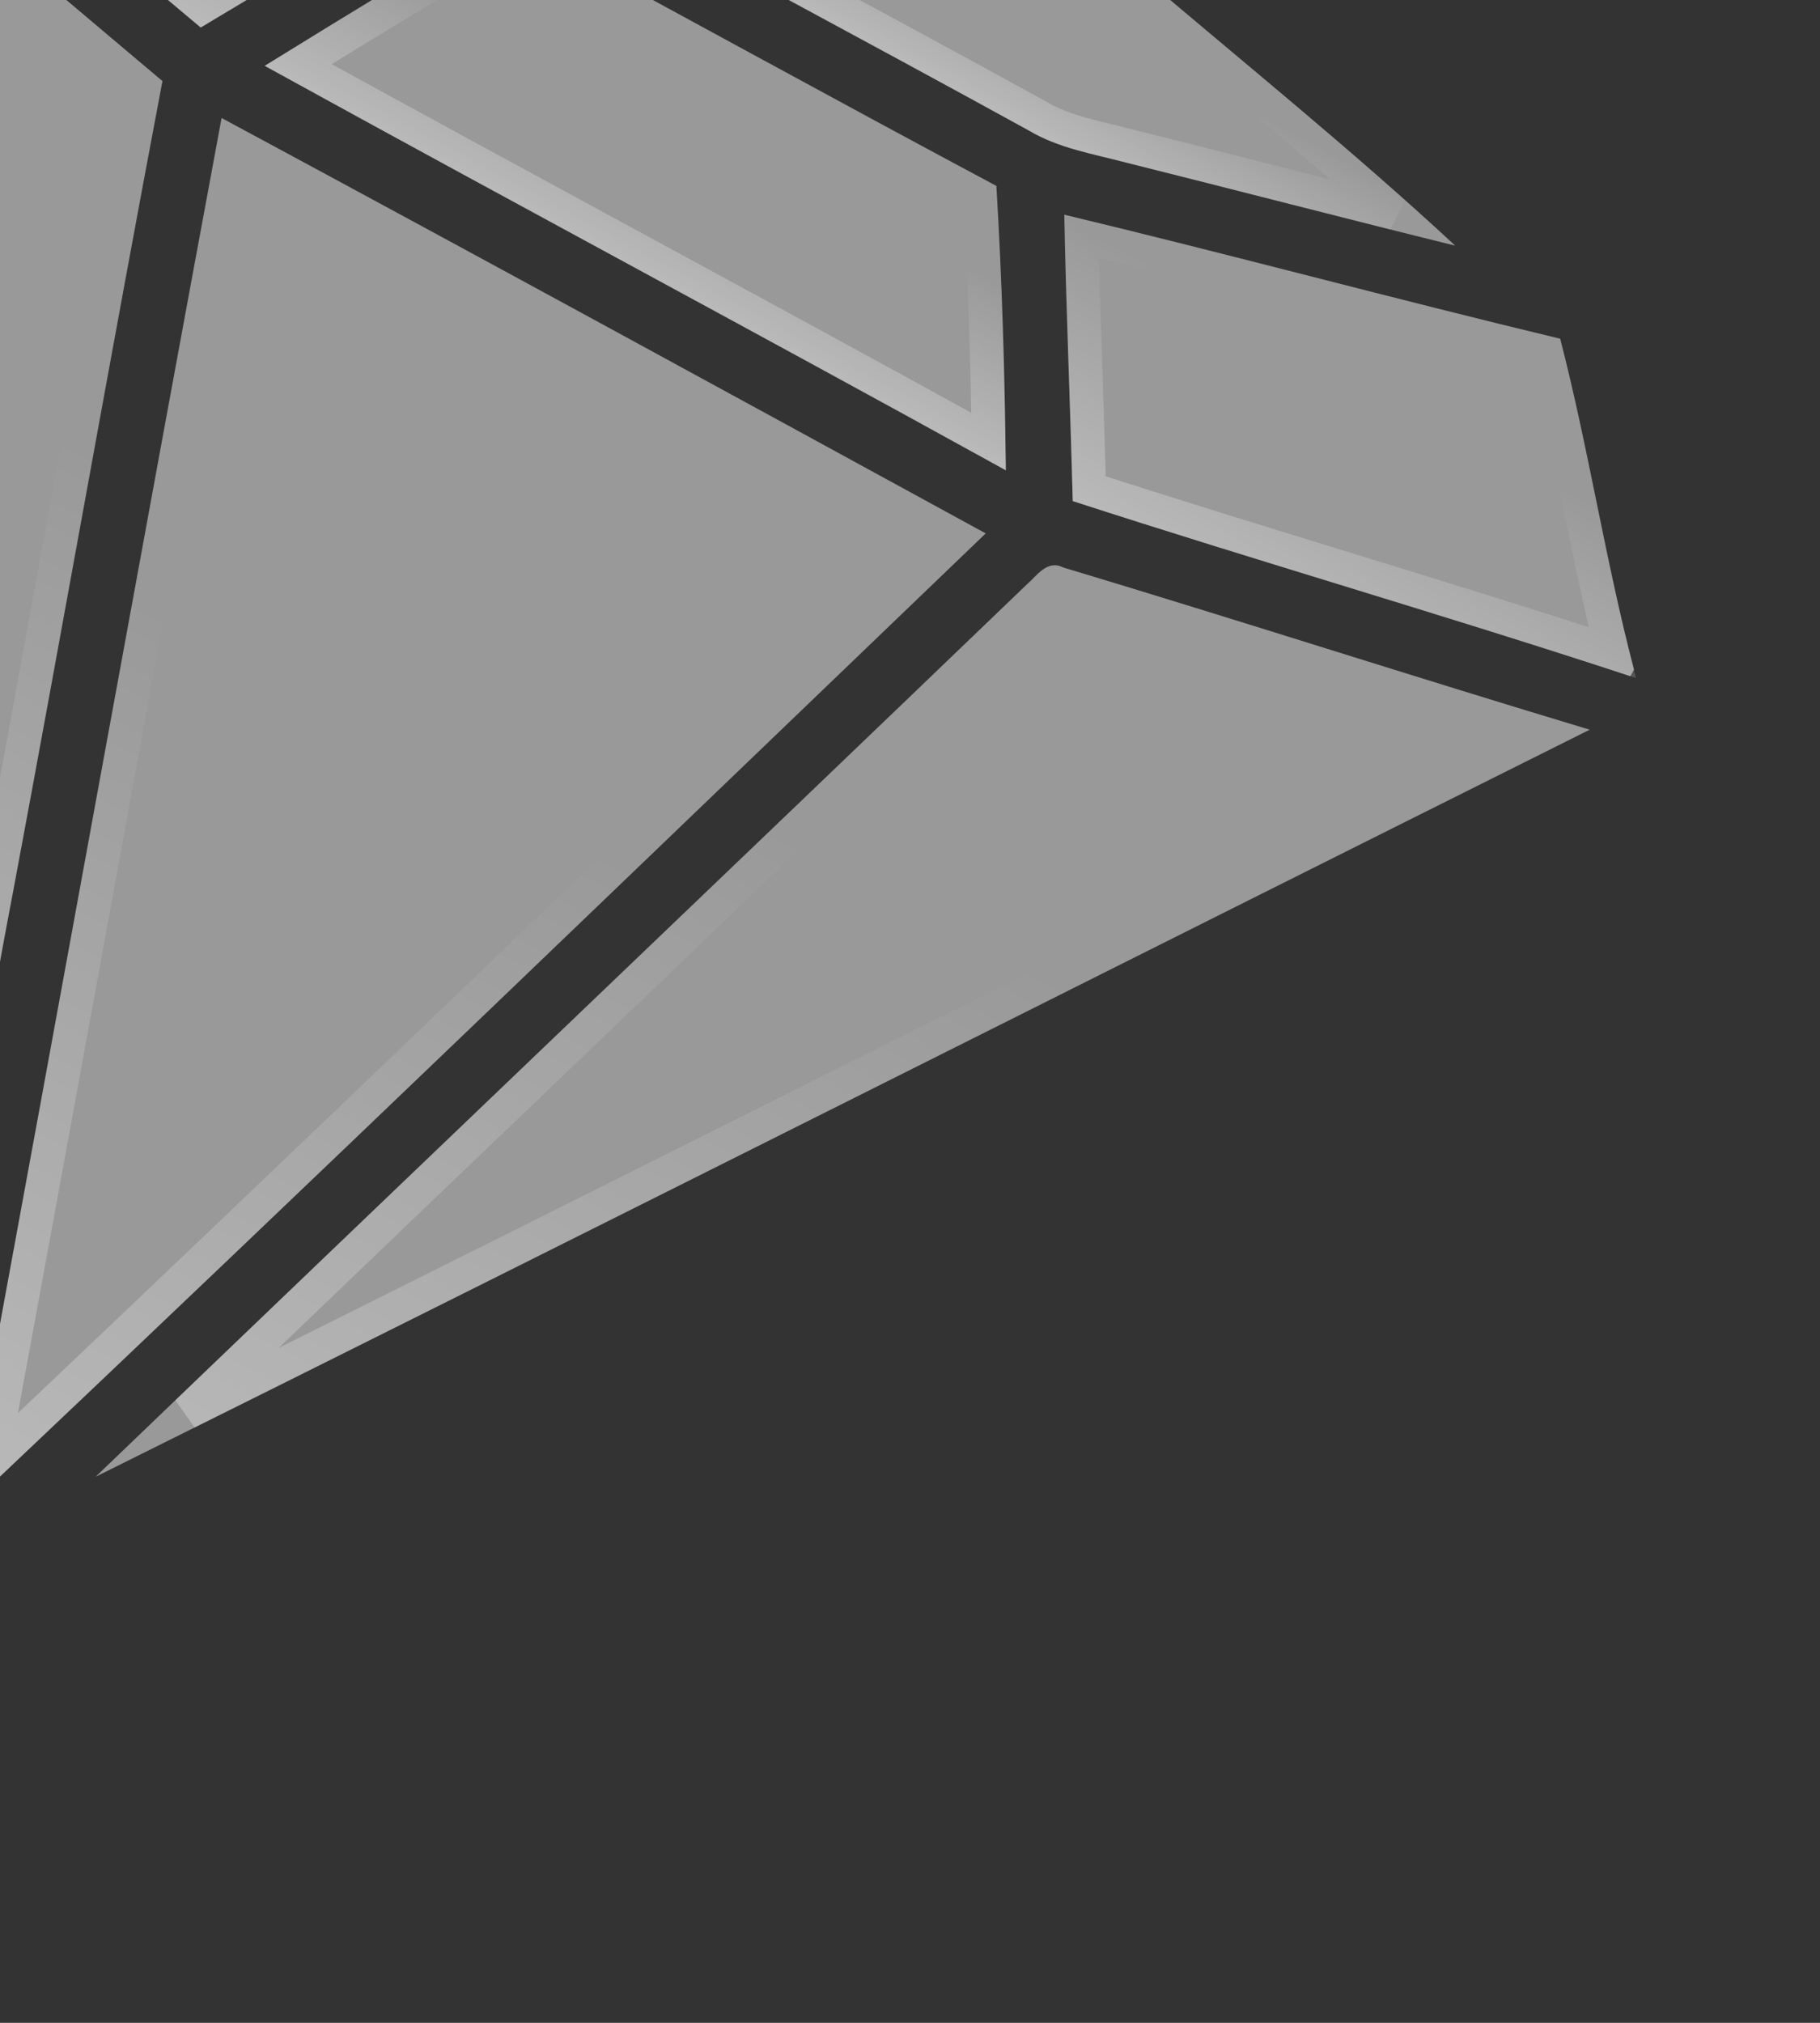 <svg width="108" height="120" viewBox="0 0 108 120" fill="none" xmlns="http://www.w3.org/2000/svg">
<rect x="0" y="0" width="108" height="120" fill="#333333" stroke="none"/>
<g style="mix-blend-mode:hard-light">
<path d="M30.541 -19.822C33.316 -19.1 36.239 -18.664 38.733 -17.143C48.324 -11.893 58.067 -6.911 67.597 -1.564C73.87 3.781 80.313 8.967 86.353 14.573C79.841 12.966 73.343 11.275 66.841 9.65C64.876 9.132 62.828 8.797 61.066 7.75C50.9 2.157 40.639 -3.259 30.517 -8.903C24.62 -13.694 18.98 -18.802 13.199 -23.72C13.926 -23.965 14.698 -23.874 15.433 -23.657C20.457 -22.324 25.506 -21.107 30.541 -19.822Z" fill="white" fill-opacity="0.5"/>
<path d="M38.252 -16.265C47.863 -11.005 57.513 -6.073 67.025 -0.74C72.288 3.742 77.618 8.076 82.737 12.639C77.523 11.329 72.326 9.99 67.096 8.683C65.001 8.131 63.18 7.843 61.577 6.891L61.563 6.882L61.549 6.874C51.376 1.278 41.182 -4.103 31.077 -9.737C26.035 -13.837 21.207 -18.144 16.269 -22.405C20.939 -21.182 25.642 -20.041 30.294 -18.853L30.293 -18.854C33.21 -18.096 35.886 -17.708 38.212 -16.29L38.232 -16.277L38.252 -16.265Z" stroke="url(#paint0_linear_2052_13868)" stroke-opacity="0.32" stroke-width="2"/>
<path d="M63.155 12.736C72.99 15.095 82.749 17.734 92.583 20.094C94.26 26.584 95.265 33.234 96.961 39.719L96.747 40.114C85.766 36.5 74.655 33.295 63.658 29.726C63.512 24.059 63.265 18.398 63.155 12.736Z" fill="white" fill-opacity="0.5"/>
<path d="M91.76 20.922C92.524 23.95 93.152 27.017 93.786 30.109C94.371 32.969 94.963 35.85 95.672 38.71C90.629 37.067 85.563 35.503 80.503 33.947C75.2 32.316 69.905 30.692 64.636 28.99C64.501 23.966 64.298 19.009 64.184 14.015C68.669 15.102 73.142 16.241 77.622 17.383C82.323 18.583 87.033 19.782 91.76 20.922Z" stroke="url(#paint1_linear_2052_13868)" stroke-opacity="0.32" stroke-width="2"/>
<path d="M-13.952 -20.067C-7.805 -22.221 -1.51 -23.944 4.708 -25.906C11.998 -19.712 19.185 -13.415 26.459 -7.207C21.643 -4.209 16.784 -1.274 11.911 1.632C3.298 -5.615 -5.372 -12.786 -13.952 -20.067Z" fill="white" fill-opacity="0.5"/>
<path d="M4.479 -24.788C11.291 -18.994 17.966 -13.158 24.768 -7.338C20.541 -4.719 16.282 -2.144 12.008 0.407C4.014 -6.313 -4.003 -12.956 -11.961 -19.693C-6.539 -21.521 -1.05 -23.056 4.479 -24.788Z" stroke="url(#paint2_linear_2052_13868)" stroke-opacity="0.32" stroke-width="2"/>
<path d="M29.962 -4.757C39.691 0.491 49.374 5.822 59.125 11.029C59.467 16.642 59.626 22.271 59.685 27.898C45.067 19.822 30.33 11.962 15.708 3.906C20.435 0.975 25.193 -1.902 29.962 -4.757Z" fill="white" fill-opacity="0.5"/>
<path d="M58.159 11.645C58.443 16.484 58.593 21.336 58.663 26.194C45.072 18.702 31.274 11.321 17.694 3.855C21.774 1.338 25.875 -1.143 29.988 -3.606C39.372 1.459 48.743 6.611 58.159 11.645Z" stroke="url(#paint3_linear_2052_13868)" stroke-opacity="0.32" stroke-width="2"/>
<path d="M63.082 33.661C73.516 36.795 83.892 40.149 94.332 43.287C64.771 58.047 35.264 72.906 5.675 87.605C24.07 69.938 42.537 52.347 60.926 34.676C61.539 34.148 62.137 33.186 63.082 33.661Z" fill="white" fill-opacity="0.5"/>
<path d="M91.638 43.515C64.78 56.931 37.972 70.416 11.101 83.788C27.918 67.656 44.821 51.539 61.619 35.397L61.618 35.395C61.795 35.239 61.972 35.059 62.096 34.935C62.25 34.782 62.362 34.677 62.463 34.605C62.53 34.556 62.569 34.54 62.584 34.535C62.593 34.537 62.608 34.543 62.633 34.555L62.711 34.594L62.795 34.619C68.006 36.185 73.203 37.805 78.407 39.428C82.81 40.801 87.219 42.173 91.638 43.515Z" stroke="url(#paint4_linear_2052_13868)" stroke-opacity="0.32" stroke-width="2"/>
<path d="M-15.523 -16.147C-7 -9.337 1.285 -2.215 9.64 4.808C6.606 20.823 3.774 36.887 0.773 52.912C-1.016 62.241 -2.47 71.654 -4.496 80.93C-5.897 72.162 -6.548 63.275 -7.672 54.458C-10.245 30.917 -13.13 7.404 -15.523 -16.147Z" fill="white" fill-opacity="0.5"/>
<path d="M-14.284 -13.867C-6.579 -7.648 0.948 -1.199 8.549 5.195C5.937 19.008 3.463 32.897 0.907 46.724L-0.21 52.728C-1.647 60.224 -2.856 67.694 -4.316 75.12C-5.133 68.78 -5.694 62.421 -6.472 56L-6.679 54.332C-9.167 31.569 -11.941 8.878 -14.284 -13.867Z" stroke="url(#paint5_linear_2052_13868)" stroke-opacity="0.32" stroke-width="2"/>
<path d="M13.149 7C28.297 15.151 43.395 23.397 58.493 31.643C38.447 50.881 18.439 70.162 -1.746 89.249C-1.698 87.365 -1.307 85.522 -0.943 83.686C3.767 58.129 8.403 32.553 13.149 7Z" fill="white" fill-opacity="0.5"/>
<path d="M13.881 8.53C28.221 16.253 42.518 24.057 56.816 31.865C37.742 50.172 18.704 68.508 -0.487 86.677C-0.341 85.762 -0.151 84.836 0.038 83.881L0.04 83.868L3.562 64.695C6.993 45.971 10.408 27.247 13.881 8.53Z" stroke="url(#paint6_linear_2052_13868)" stroke-opacity="0.32" stroke-width="2"/>
</g>
<defs>
<linearGradient id="paint0_linear_2052_13868" x1="52.591" y1="-9.762" x2="47.175" y2="0.219" gradientUnits="userSpaceOnUse">
<stop offset="0.341" stop-color="white" stop-opacity="0"/>
<stop offset="1" stop-color="white"/>
</linearGradient>
<linearGradient id="paint1_linear_2052_13868" x1="85.478" y1="16.239" x2="74.861" y2="35.805" gradientUnits="userSpaceOnUse">
<stop offset="0.341" stop-color="white" stop-opacity="0"/>
<stop offset="1" stop-color="white"/>
</linearGradient>
<linearGradient id="paint2_linear_2052_13868" x1="11.045" y1="-22.468" x2="1.14" y2="-4.213" gradientUnits="userSpaceOnUse">
<stop offset="0.341" stop-color="white" stop-opacity="0"/>
<stop offset="1" stop-color="white"/>
</linearGradient>
<linearGradient id="paint3_linear_2052_13868" x1="44.614" y1="3.155" x2="37.669" y2="15.952" gradientUnits="userSpaceOnUse">
<stop offset="0.341" stop-color="white" stop-opacity="0"/>
<stop offset="1" stop-color="white"/>
</linearGradient>
<linearGradient id="paint4_linear_2052_13868" x1="69.375" y1="29.745" x2="30.631" y2="101.147" gradientUnits="userSpaceOnUse">
<stop offset="0.341" stop-color="white" stop-opacity="0"/>
<stop offset="1" stop-color="white"/>
</linearGradient>
<linearGradient id="paint5_linear_2052_13868" x1="9.083" y1="-2.795" x2="-29.102" y2="67.578" gradientUnits="userSpaceOnUse">
<stop offset="0.341" stop-color="white" stop-opacity="0"/>
<stop offset="1" stop-color="white"/>
</linearGradient>
<linearGradient id="paint6_linear_2052_13868" x1="35.843" y1="19.281" x2="-2.037" y2="89.091" gradientUnits="userSpaceOnUse">
<stop offset="0.341" stop-color="white" stop-opacity="0"/>
<stop offset="1" stop-color="white"/>
</linearGradient>
</defs>
</svg>
